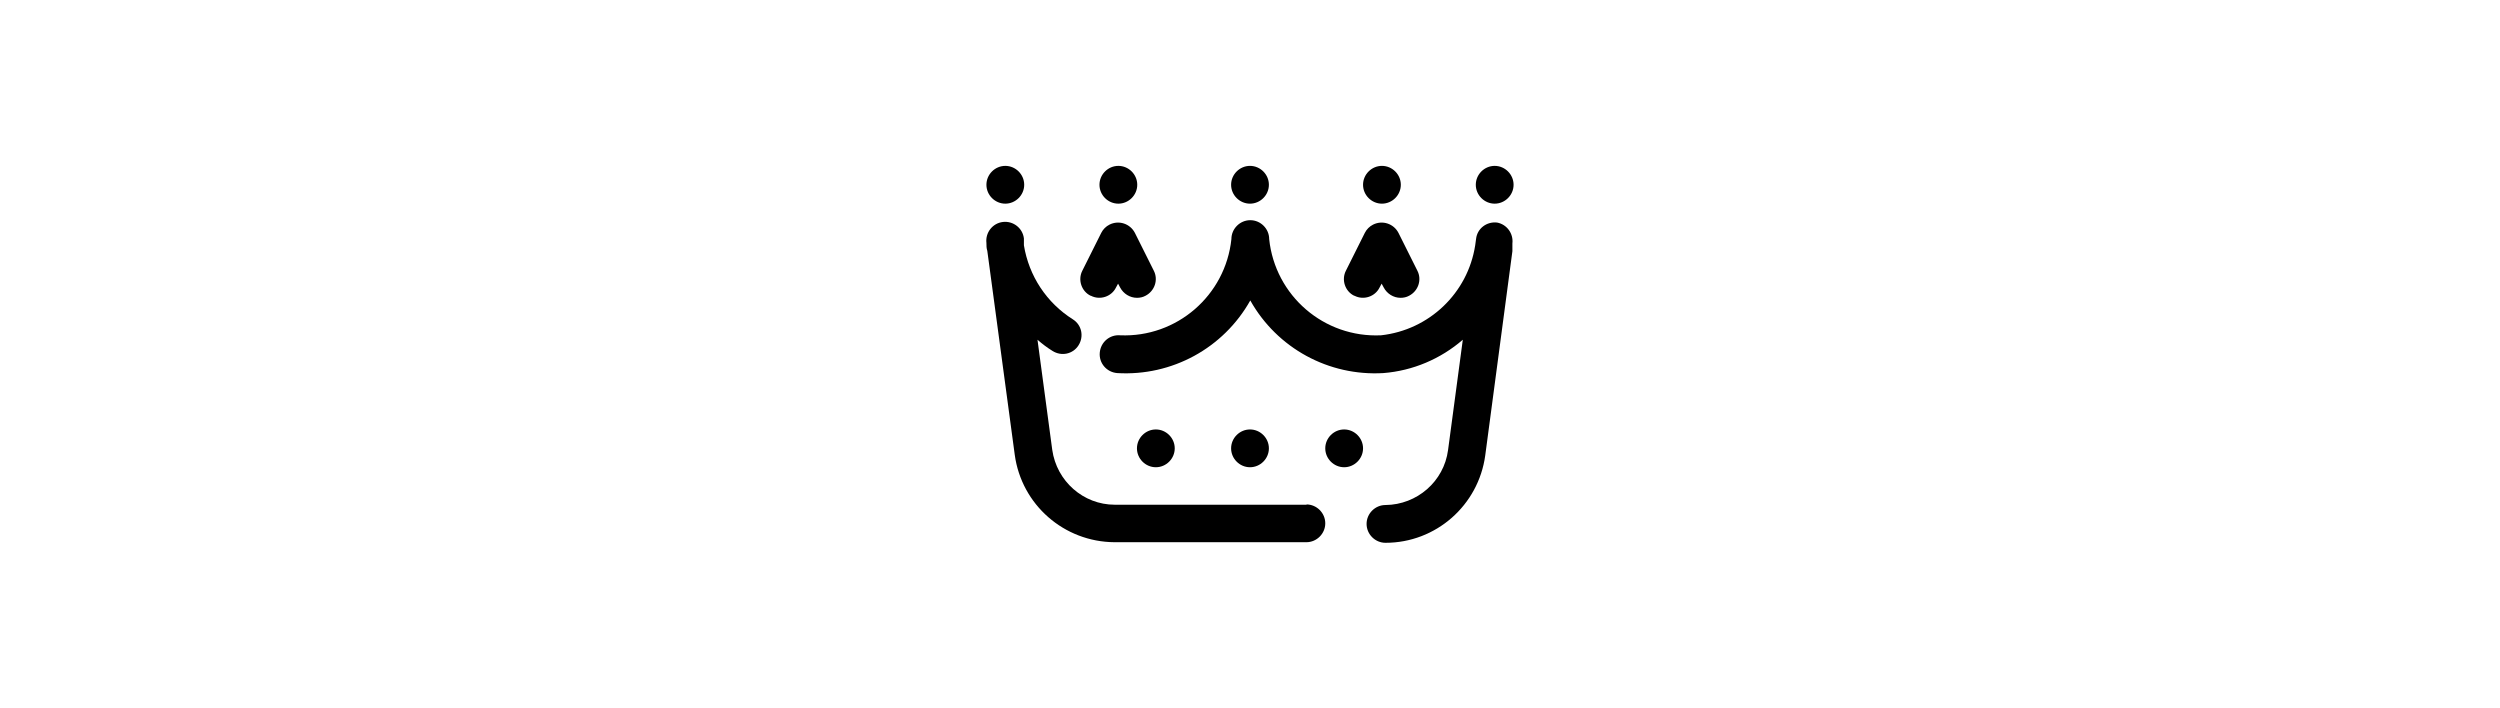 <?xml version="1.0" encoding="UTF-8"?> <svg xmlns="http://www.w3.org/2000/svg" id="Ebene_1" data-name="Ebene 1" version="1.1" viewBox="0 0 847 240"><defs><style> .cls-1 { fill: #000; stroke-width: 0px; } </style></defs><g id="crown_2" data-name="crown 2"><path class="cls-1" d="M442.7,171h-65c-10.7,0-19.7-8-21.2-18.6l-5-37.3c1.6,1.4,3.3,2.7,5.1,3.8,3,1.9,6.9,1.1,8.8-1.9,1.9-3,1.1-6.9-1.9-8.8-8.9-5.6-14.9-14.7-16.6-25.1v-2.3c-.4-3.5-3.6-6-7.1-5.6s-6,3.6-5.6,7.1c0,.9,0,1.8.3,2.7l9.3,69.1c2.3,16.9,16.7,29.5,33.8,29.6h65c3.5,0,6.4-2.9,6.4-6.4s-2.9-6.4-6.4-6.4Z"></path><path class="cls-1" d="M507.2,75.4c-3.5-.4-6.7,2-7.1,5.5,0,0,0,0,0,0l-.3,2.2c-2.5,16.2-15.6,28.7-31.9,30.5-19.3.9-35.9-13.4-37.9-32.6,0-3.5-2.9-6.4-6.4-6.4s-6.4,2.9-6.4,6.4c-2,19.1-18.5,33.4-37.7,32.6-3.5-.3-6.6,2.3-6.9,5.9-.3,3.5,2.3,6.6,5.9,6.9,18.5,1.1,36-8.4,45.1-24.6,9.1,16.2,26.6,25.7,45.1,24.6,10-.8,19.4-4.8,26.9-11.3l-5,37.4c-1.4,10.6-10.5,18.5-21.2,18.6-3.5,0-6.4,2.9-6.4,6.4s2.9,6.4,6.4,6.4c17.1,0,31.5-12.7,33.8-29.6l9.2-69.2v-2.6c.4-3.4-1.9-6.5-5.2-7.1Z"></path><path class="cls-1" d="M340.6,69c3.5,0,6.4-2.9,6.4-6.4s-2.9-6.4-6.4-6.4h0c-3.5,0-6.4,2.9-6.4,6.4s2.9,6.4,6.4,6.4Z"></path><path class="cls-1" d="M506.4,69c3.5,0,6.4-2.9,6.4-6.4s-2.9-6.4-6.4-6.4h0c-3.5,0-6.4,2.9-6.4,6.4s2.9,6.4,6.4,6.4Z"></path><path class="cls-1" d="M423.5,69c3.5,0,6.4-2.9,6.4-6.4s-2.9-6.4-6.4-6.4h0c-3.5,0-6.4,2.9-6.4,6.4s2.9,6.4,6.4,6.4Z"></path><path class="cls-1" d="M369.6,100.2c3.1,1.6,7,.3,8.5-2.8l.7-1.3.7,1.3c1.1,2.1,3.3,3.5,5.7,3.5,1,0,2-.2,2.9-.7,3.1-1.6,4.4-5.4,2.8-8.5l-6.4-12.8c-1.6-3.1-5.4-4.4-8.6-2.8-1.2.6-2.2,1.6-2.8,2.8l-6.4,12.8c-1.6,3.1-.3,7,2.8,8.5Z"></path><path class="cls-1" d="M378.9,69c3.5,0,6.4-2.9,6.4-6.4s-2.9-6.4-6.4-6.4h0c-3.5,0-6.4,2.9-6.4,6.4s2.9,6.4,6.4,6.4Z"></path><path class="cls-1" d="M458.9,100.2c3.1,1.6,7,.3,8.5-2.8l.7-1.3.7,1.3c1.1,2.1,3.3,3.5,5.7,3.5,1,0,2-.2,2.9-.7,3.1-1.6,4.4-5.4,2.8-8.5l-6.4-12.8c-1.6-3.1-5.4-4.4-8.6-2.8-1.2.6-2.2,1.6-2.8,2.8l-6.4,12.8c-1.6,3.1-.3,7,2.8,8.5Z"></path><path class="cls-1" d="M468.2,69c3.5,0,6.4-2.9,6.4-6.4s-2.9-6.4-6.4-6.4h0c-3.5,0-6.4,2.9-6.4,6.4s2.9,6.4,6.4,6.4Z"></path><path class="cls-1" d="M429.9,151.9c0-3.5-2.9-6.4-6.4-6.4h0c-3.5,0-6.4,2.9-6.4,6.4s2.9,6.4,6.4,6.4,6.4-2.9,6.4-6.4Z"></path><path class="cls-1" d="M455.4,145.5h0c-3.5,0-6.4,2.9-6.4,6.4s2.9,6.4,6.4,6.4,6.4-2.9,6.4-6.4-2.9-6.4-6.4-6.4Z"></path><path class="cls-1" d="M398,151.9c0-3.5-2.9-6.4-6.4-6.4h0c-3.5,0-6.4,2.9-6.4,6.4s2.9,6.4,6.4,6.4,6.4-2.9,6.4-6.4Z"></path></g></svg> 